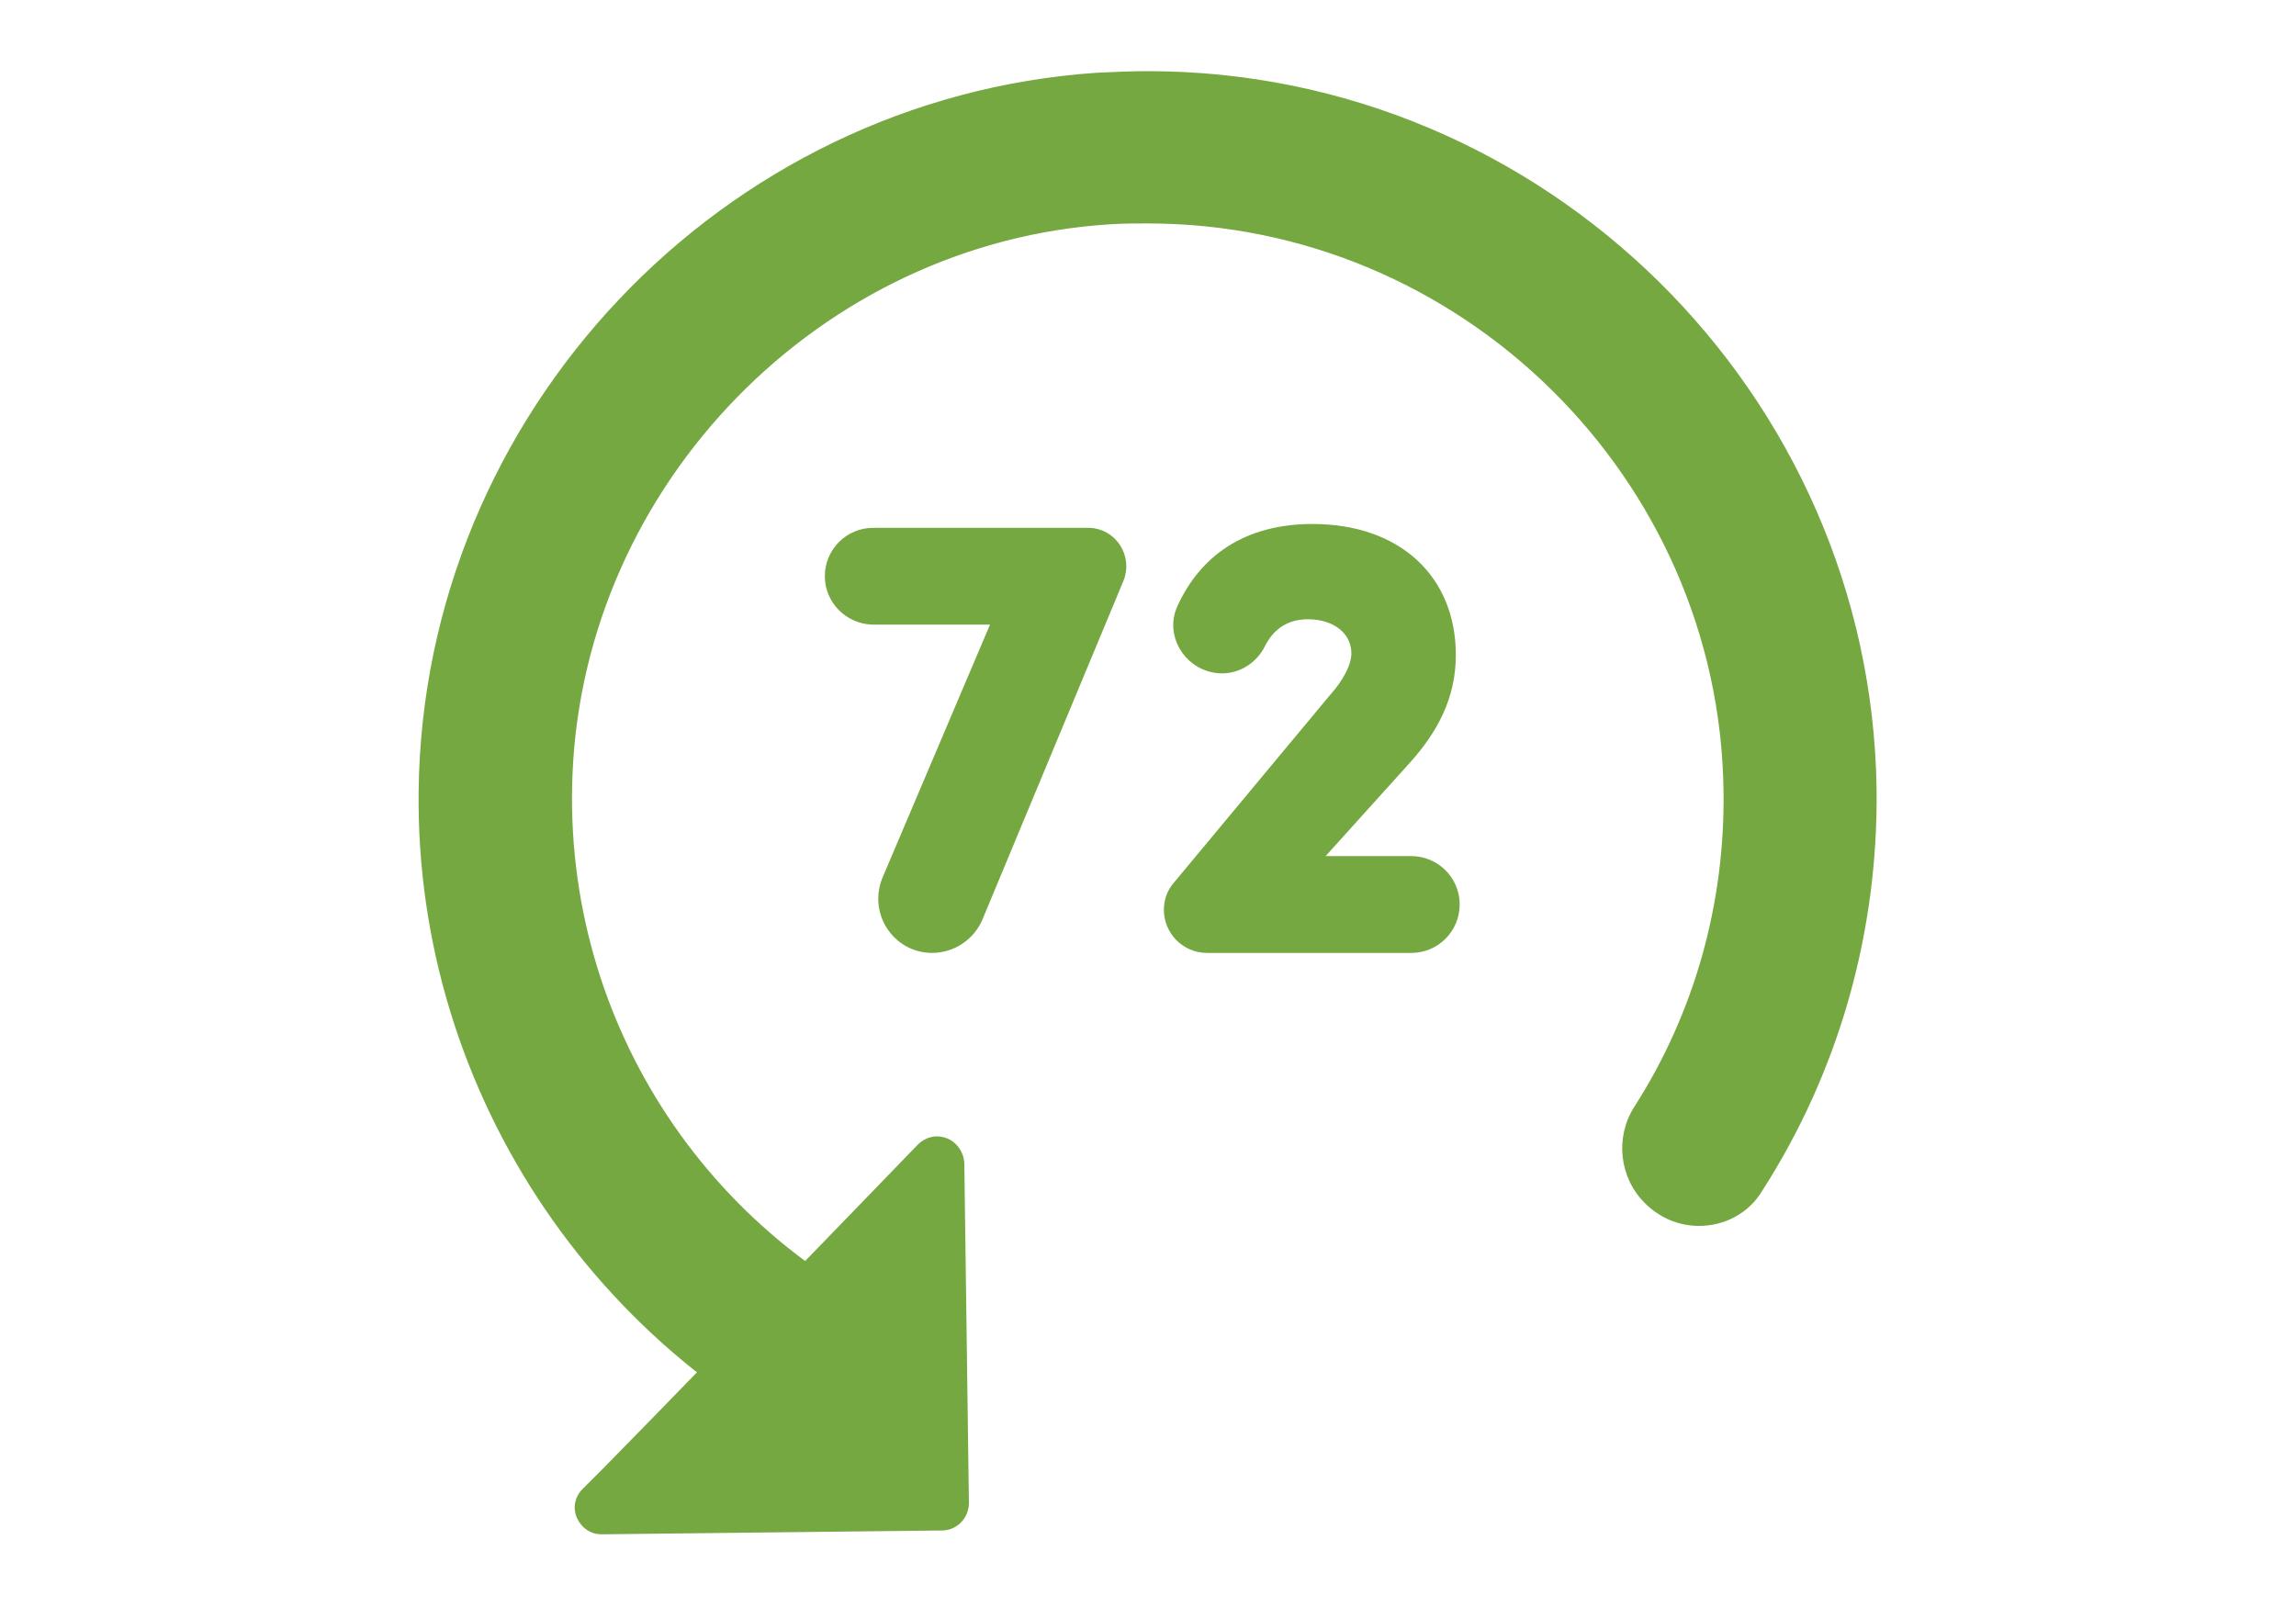 <svg xmlns="http://www.w3.org/2000/svg" xmlns:xlink="http://www.w3.org/1999/xlink" version="1.1" id="Layer_1" x="0px" y="0px" viewBox="0 0 30 21" style="enable-background:new 0 0 30 21;" xml:space="preserve">
<style type="text/css">
	.st0{fill:#020202;}
	.st1{fill:#010101;}
	.st2{fill:none;stroke:#75a841;stroke-width:13;stroke-miterlimit:10;}
	.st3{stroke:#75a841;stroke-width:2.876;stroke-miterlimit:10;}
	.st4{fill:#FFFFFF;}
	.st5{stroke:#75a841;stroke-width:0.125;stroke-miterlimit:10;}
</style>
<g>
	<g>
		<path d="M7.86,20.01c-0.12,0-0.22-0.07-0.27-0.18c-0.05-0.11-0.02-0.23,0.06-0.31l0.24-0.25c0.09-0.08,2.75-2.82,4.15-4.26    c0.06-0.06,0.13-0.09,0.21-0.09c0.14,0,0.29,0.11,0.29,0.29l0.06,4.45c0,0.16-0.13,0.29-0.29,0.29L7.86,20.01z" fill="#75a841"/>
		<path d="M12.24,14.98c0.12,0,0.23,0.09,0.23,0.22l0.06,4.45c0,0.13-0.1,0.23-0.22,0.23l-4.45,0.06c0,0,0,0,0,0    c-0.2,0-0.3-0.24-0.16-0.39l0.24-0.24c0.02,0,4.15-4.27,4.15-4.27C12.13,15,12.19,14.98,12.24,14.98 M12.24,14.85    c-0.09,0-0.18,0.04-0.25,0.11c-1.07,1.11-3.82,3.94-4.11,4.23l0,0l-0.03,0.03l-0.24,0.24c-0.1,0.1-0.13,0.25-0.07,0.38    c0.06,0.13,0.18,0.21,0.32,0.21L12.31,20c0.19,0,0.35-0.16,0.35-0.36L12.6,15.2C12.59,15.01,12.44,14.85,12.24,14.85L12.24,14.85z    " fill="#75a841"/>
	</g>
	<g>
		<g>
			<path d="M11.63,19.3c-3.7-1.41-6.14-5.01-6.09-8.97c0.06-4.89,3.93-8.98,8.81-9.31C14.57,1,14.79,0.99,15,0.99     c5.14,0,9.39,4.18,9.46,9.33c0.03,1.85-0.49,3.66-1.49,5.22c-0.17,0.26-0.46,0.42-0.77,0.42c-0.25,0-0.48-0.09-0.65-0.27     c-0.32-0.32-0.38-0.81-0.14-1.18c0.79-1.25,1.2-2.69,1.18-4.17C22.53,6.22,19.13,2.87,15,2.87c-0.16,0-0.32,0-0.48,0.02     c-3.83,0.24-6.95,3.43-7.1,7.26c-0.13,3.28,1.85,6.26,4.92,7.41l0.1,0.04l-0.08,0.07c-0.42,0.35-0.66,0.85-0.65,1.38     c0,0.06,0,0.12,0.01,0.18l0.01,0.1L11.63,19.3z" fill="#75a841"/>
			<path d="M15,1.06c5.12,0,9.32,4.13,9.4,9.27c0.03,1.91-0.52,3.69-1.48,5.18c-0.16,0.26-0.44,0.39-0.72,0.39     c-0.22,0-0.44-0.08-0.61-0.25c0,0-0.01-0.01-0.01-0.01c-0.3-0.29-0.34-0.74-0.12-1.09c0.77-1.21,1.21-2.66,1.19-4.2     C22.59,6.17,19.17,2.81,15,2.81c-0.16,0-0.32,0.01-0.49,0.02c-3.89,0.24-7.01,3.43-7.16,7.32c-0.14,3.42,1.98,6.35,4.96,7.47     c-0.42,0.34-0.68,0.87-0.68,1.43c0,0.06,0.01,0.12,0.01,0.19c-3.57-1.36-6.11-4.84-6.05-8.91c0.06-4.87,3.9-8.92,8.75-9.25     C14.57,1.06,14.79,1.06,15,1.06 M15,0.93c-0.22,0-0.44,0.01-0.66,0.02c-4.91,0.33-8.81,4.45-8.87,9.38     c-0.05,3.98,2.41,7.6,6.13,9.02l0.19,0.07l-0.02-0.21c-0.01-0.06-0.01-0.11-0.01-0.17c-0.01-0.51,0.22-1,0.63-1.34l0.17-0.14     l-0.2-0.08c-3.05-1.15-5.01-4.1-4.88-7.35c0.15-3.8,3.24-6.97,7.04-7.2c0.16-0.01,0.32-0.01,0.48-0.01     c4.09,0,7.47,3.33,7.52,7.42c0.02,1.47-0.38,2.9-1.17,4.13c-0.25,0.4-0.19,0.92,0.14,1.25c0.2,0.2,0.45,0.3,0.71,0.3     c0.34,0,0.65-0.17,0.82-0.45c1.01-1.57,1.52-3.39,1.5-5.25C24.45,5.14,20.18,0.93,15,0.93L15,0.93z" fill="#75a841"/>
		</g>
	</g>
	<g>
		<path class="st5" d="M10.84,7.53c0-0.31,0.25-0.57,0.57-0.57h2.81c0.31,0,0.52,0.32,0.4,0.61l-1.84,4.42    c-0.1,0.24-0.34,0.4-0.6,0.4h0c-0.46,0-0.77-0.47-0.59-0.9l1.44-3.39H11.4C11.09,8.09,10.84,7.84,10.84,7.53L10.84,7.53z" fill="#75a841"/>
		<path class="st5" d="M17.18,11.25h1.26c0.31,0,0.57,0.25,0.57,0.57v0c0,0.31-0.25,0.57-0.57,0.57h-2.67c-0.28,0-0.5-0.23-0.5-0.5    v0c0-0.12,0.04-0.23,0.12-0.32l2.03-2.44c0.19-0.21,0.3-0.43,0.3-0.59c0-0.3-0.26-0.51-0.63-0.51c-0.3,0-0.5,0.15-0.62,0.39    c-0.11,0.22-0.35,0.35-0.59,0.31h0c-0.37-0.06-0.59-0.45-0.44-0.78c0.29-0.64,0.85-1.04,1.71-1.04c1.11,0,1.81,0.66,1.81,1.65    c0,0.55-0.24,0.98-0.58,1.36L17.18,11.25z" fill="#75a841"/>
	</g>
</g>
</svg>